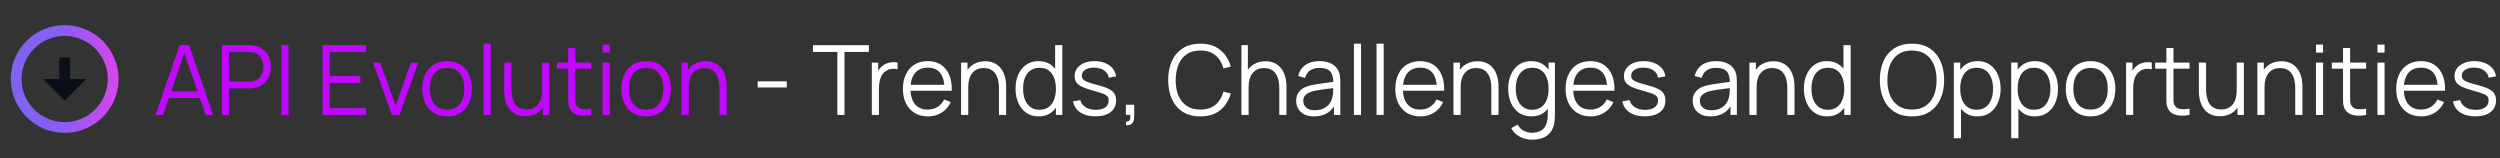 <svg width="348" height="22" viewBox="0 0 348 22" fill="none" xmlns="http://www.w3.org/2000/svg">
<rect x="0" y="0" width="348" height="22" fill="#333333" stroke="none"/>
<path d="M9 3.495C4.864 3.496 1.5 6.86 1.5 10.996C1.5 15.131 4.864 18.495 9 18.496C13.136 18.496 16.5 15.131 16.5 10.996C16.5 6.86 13.136 3.496 9 3.495ZM9 16.996C5.692 16.995 3 14.303 3 10.996C3 7.688 5.692 4.996 9 4.995C12.308 4.996 15 7.688 15 10.996C15 14.304 12.308 16.996 9 16.996Z" fill="url(#paint0_linear_950_12607)"/>
<path d="M9.75 8H8.25V11H5.993L8.997 14.004L12 11H9.75V8Z" fill="#0B0F19"/>
<path d="M21.66 16L25.008 6.28H26.324L29.672 16H28.639L25.46 6.833H25.851L22.692 16H21.66ZM23.151 13.644V12.713H28.173V13.644H23.151ZM30.891 16V6.28H34.644C34.738 6.28 34.844 6.285 34.961 6.293C35.083 6.298 35.204 6.311 35.326 6.334C35.834 6.41 36.264 6.588 36.615 6.867C36.97 7.142 37.238 7.488 37.418 7.907C37.603 8.325 37.695 8.789 37.695 9.297C37.695 9.801 37.603 10.262 37.418 10.681C37.234 11.1 36.964 11.448 36.608 11.727C36.257 12.002 35.83 12.177 35.326 12.254C35.204 12.272 35.083 12.285 34.961 12.294C34.844 12.303 34.738 12.308 34.644 12.308H31.883V16H30.891ZM31.883 11.363H34.617C34.698 11.363 34.792 11.358 34.9 11.349C35.008 11.34 35.114 11.325 35.218 11.302C35.551 11.23 35.823 11.093 36.034 10.89C36.25 10.688 36.41 10.447 36.514 10.168C36.622 9.889 36.676 9.599 36.676 9.297C36.676 8.996 36.622 8.706 36.514 8.427C36.41 8.143 36.25 7.9 36.034 7.697C35.823 7.495 35.551 7.358 35.218 7.286C35.114 7.263 35.008 7.25 34.9 7.245C34.792 7.236 34.698 7.232 34.617 7.232H31.883V11.363ZM39.173 16V6.28H40.166V16H39.173ZM44.892 16V6.28H50.967V7.232H45.884V10.593H50.157V11.545H45.884V15.048H50.967V16H44.892ZM54.562 16L51.916 8.71H52.922L55.075 14.704L57.215 8.71H58.234L55.588 16H54.562ZM62.227 16.203C61.502 16.203 60.884 16.038 60.371 15.71C59.858 15.381 59.464 14.927 59.19 14.346C58.915 13.766 58.778 13.1 58.778 12.348C58.778 11.583 58.917 10.913 59.196 10.337C59.475 9.761 59.871 9.313 60.384 8.993C60.902 8.669 61.516 8.508 62.227 8.508C62.956 8.508 63.577 8.672 64.09 9C64.608 9.324 65.001 9.777 65.271 10.357C65.546 10.933 65.683 11.597 65.683 12.348C65.683 13.113 65.546 13.786 65.271 14.367C64.997 14.943 64.601 15.393 64.083 15.716C63.566 16.041 62.947 16.203 62.227 16.203ZM62.227 15.251C63.037 15.251 63.64 14.983 64.036 14.447C64.432 13.908 64.63 13.208 64.63 12.348C64.63 11.466 64.43 10.764 64.029 10.242C63.633 9.72 63.032 9.459 62.227 9.459C61.682 9.459 61.233 9.583 60.877 9.831C60.526 10.073 60.263 10.413 60.087 10.85C59.916 11.282 59.831 11.781 59.831 12.348C59.831 13.226 60.033 13.93 60.438 14.461C60.843 14.988 61.44 15.251 62.227 15.251ZM67.307 16V6.077H68.299V16H67.307ZM73.111 16.182C72.674 16.182 72.292 16.115 71.963 15.98C71.639 15.845 71.362 15.662 71.133 15.433C70.908 15.204 70.726 14.943 70.586 14.65C70.447 14.353 70.345 14.04 70.282 13.712C70.219 13.379 70.188 13.048 70.188 12.72V8.71H71.187V12.429C71.187 12.83 71.225 13.201 71.302 13.543C71.378 13.885 71.5 14.184 71.666 14.441C71.837 14.693 72.055 14.889 72.321 15.028C72.591 15.168 72.917 15.237 73.3 15.237C73.651 15.237 73.959 15.177 74.224 15.055C74.494 14.934 74.719 14.76 74.899 14.535C75.084 14.306 75.223 14.029 75.318 13.705C75.412 13.377 75.46 13.008 75.46 12.598L76.162 12.753C76.162 13.5 76.031 14.128 75.77 14.636C75.509 15.145 75.149 15.53 74.69 15.791C74.231 16.052 73.705 16.182 73.111 16.182ZM75.561 16V14.204H75.46V8.71H76.452V16H75.561ZM82.308 16C81.898 16.085 81.493 16.119 81.093 16.101C80.697 16.083 80.341 15.998 80.026 15.845C79.716 15.692 79.479 15.453 79.317 15.129C79.187 14.859 79.115 14.587 79.101 14.312C79.092 14.034 79.088 13.716 79.088 13.361V6.685H80.073V13.32C80.073 13.626 80.076 13.883 80.08 14.09C80.089 14.292 80.136 14.472 80.222 14.63C80.384 14.931 80.64 15.111 80.991 15.17C81.347 15.228 81.786 15.215 82.308 15.129V16ZM77.529 9.56V8.71H82.308V9.56H77.529ZM83.879 7.326V6.213H84.871V7.326H83.879ZM83.879 16V8.71H84.871V16H83.879ZM89.939 16.203C89.215 16.203 88.596 16.038 88.083 15.71C87.57 15.381 87.176 14.927 86.901 14.346C86.627 13.766 86.49 13.1 86.49 12.348C86.49 11.583 86.629 10.913 86.908 10.337C87.187 9.761 87.583 9.313 88.096 8.993C88.614 8.669 89.228 8.508 89.939 8.508C90.668 8.508 91.289 8.672 91.802 9C92.32 9.324 92.713 9.777 92.983 10.357C93.258 10.933 93.395 11.597 93.395 12.348C93.395 13.113 93.258 13.786 92.983 14.367C92.709 14.943 92.313 15.393 91.795 15.716C91.278 16.041 90.659 16.203 89.939 16.203ZM89.939 15.251C90.749 15.251 91.352 14.983 91.748 14.447C92.144 13.908 92.342 13.208 92.342 12.348C92.342 11.466 92.142 10.764 91.741 10.242C91.345 9.72 90.745 9.459 89.939 9.459C89.394 9.459 88.945 9.583 88.589 9.831C88.238 10.073 87.975 10.413 87.799 10.85C87.628 11.282 87.543 11.781 87.543 12.348C87.543 13.226 87.745 13.93 88.15 14.461C88.555 14.988 89.151 15.251 89.939 15.251ZM100.149 16V12.281C100.149 11.876 100.111 11.505 100.034 11.167C99.958 10.825 99.834 10.528 99.663 10.276C99.496 10.02 99.278 9.822 99.008 9.682C98.743 9.543 98.419 9.473 98.036 9.473C97.685 9.473 97.375 9.534 97.105 9.655C96.839 9.777 96.614 9.952 96.43 10.181C96.25 10.406 96.112 10.681 96.018 11.005C95.924 11.329 95.876 11.698 95.876 12.112L95.174 11.957C95.174 11.21 95.305 10.582 95.566 10.073C95.827 9.565 96.187 9.18 96.646 8.919C97.105 8.658 97.631 8.528 98.225 8.528C98.662 8.528 99.042 8.595 99.366 8.73C99.695 8.865 99.971 9.047 100.196 9.277C100.426 9.507 100.61 9.77 100.75 10.067C100.889 10.359 100.99 10.672 101.053 11.005C101.116 11.334 101.148 11.662 101.148 11.991V16H100.149ZM94.877 16V8.71H95.775V10.505H95.876V16H94.877Z" fill="#C108FF"/>
<path d="M105.467 12.173V11.322H109.517V12.173H105.467ZM116.559 16V7.232H113.164V6.28H120.947V7.232H117.551V16H116.559ZM121.357 16V8.71H122.248V10.465L122.072 10.236C122.153 10.02 122.259 9.822 122.389 9.642C122.52 9.457 122.662 9.306 122.815 9.189C123.004 9.023 123.224 8.897 123.476 8.811C123.728 8.721 123.982 8.669 124.239 8.656C124.495 8.638 124.729 8.656 124.941 8.71V9.642C124.675 9.574 124.385 9.558 124.07 9.594C123.755 9.63 123.465 9.756 123.199 9.972C122.956 10.161 122.774 10.389 122.653 10.654C122.531 10.915 122.45 11.194 122.41 11.491C122.369 11.784 122.349 12.074 122.349 12.362V16H121.357ZM129.174 16.203C128.463 16.203 127.847 16.045 127.325 15.73C126.807 15.415 126.405 14.972 126.117 14.4C125.829 13.829 125.685 13.158 125.685 12.389C125.685 11.592 125.826 10.904 126.11 10.323C126.393 9.743 126.792 9.295 127.305 8.98C127.822 8.665 128.432 8.508 129.134 8.508C129.854 8.508 130.468 8.674 130.977 9.007C131.485 9.335 131.87 9.808 132.131 10.425C132.392 11.041 132.511 11.777 132.489 12.632H131.476V12.281C131.458 11.336 131.253 10.623 130.862 10.141C130.475 9.659 129.908 9.419 129.161 9.419C128.378 9.419 127.777 9.673 127.359 10.181C126.945 10.69 126.738 11.415 126.738 12.355C126.738 13.273 126.945 13.986 127.359 14.495C127.777 14.999 128.369 15.251 129.134 15.251C129.656 15.251 130.11 15.132 130.497 14.893C130.889 14.65 131.197 14.301 131.422 13.847L132.347 14.204C132.059 14.839 131.634 15.332 131.071 15.683C130.513 16.029 129.881 16.203 129.174 16.203ZM126.387 12.632V11.802H131.955V12.632H126.387ZM139.054 16V12.281C139.054 11.876 139.016 11.505 138.939 11.167C138.863 10.825 138.739 10.528 138.568 10.276C138.401 10.02 138.183 9.822 137.913 9.682C137.648 9.543 137.324 9.473 136.941 9.473C136.59 9.473 136.28 9.534 136.01 9.655C135.744 9.777 135.519 9.952 135.335 10.181C135.155 10.406 135.017 10.681 134.923 11.005C134.828 11.329 134.781 11.698 134.781 12.112L134.079 11.957C134.079 11.21 134.21 10.582 134.471 10.073C134.732 9.565 135.092 9.18 135.551 8.919C136.01 8.658 136.536 8.528 137.13 8.528C137.567 8.528 137.947 8.595 138.271 8.73C138.599 8.865 138.876 9.047 139.101 9.277C139.331 9.507 139.515 9.77 139.655 10.067C139.794 10.359 139.895 10.672 139.958 11.005C140.021 11.334 140.053 11.662 140.053 11.991V16H139.054ZM133.782 16V8.71H134.68V10.505H134.781V16H133.782ZM144.593 16.203C143.914 16.203 143.333 16.034 142.852 15.696C142.37 15.354 142.001 14.893 141.745 14.312C141.488 13.732 141.36 13.077 141.36 12.348C141.36 11.624 141.486 10.971 141.738 10.391C141.994 9.81 142.361 9.351 142.838 9.014C143.315 8.676 143.887 8.508 144.553 8.508C145.237 8.508 145.813 8.674 146.281 9.007C146.749 9.34 147.102 9.797 147.34 10.377C147.583 10.953 147.705 11.61 147.705 12.348C147.705 13.073 147.586 13.727 147.347 14.312C147.109 14.893 146.758 15.354 146.294 15.696C145.831 16.034 145.264 16.203 144.593 16.203ZM144.694 15.278C145.212 15.278 145.639 15.152 145.977 14.9C146.314 14.648 146.566 14.301 146.733 13.86C146.899 13.415 146.983 12.911 146.983 12.348C146.983 11.777 146.899 11.273 146.733 10.836C146.566 10.395 146.314 10.051 145.977 9.803C145.644 9.556 145.223 9.432 144.715 9.432C144.193 9.432 143.761 9.56 143.419 9.817C143.077 10.073 142.822 10.422 142.656 10.863C142.494 11.304 142.413 11.799 142.413 12.348C142.413 12.902 142.496 13.401 142.663 13.847C142.834 14.288 143.088 14.636 143.425 14.893C143.763 15.149 144.186 15.278 144.694 15.278ZM146.983 16V10.512H146.875V6.28H147.874V16H146.983ZM152.488 16.196C151.633 16.196 150.928 16.011 150.375 15.642C149.826 15.273 149.488 14.76 149.362 14.103L150.375 13.934C150.483 14.348 150.728 14.679 151.111 14.927C151.498 15.17 151.975 15.291 152.542 15.291C153.095 15.291 153.532 15.177 153.851 14.947C154.171 14.713 154.33 14.396 154.33 13.995C154.33 13.77 154.279 13.588 154.175 13.448C154.076 13.305 153.871 13.172 153.561 13.05C153.25 12.929 152.787 12.785 152.17 12.618C151.509 12.438 150.991 12.258 150.618 12.078C150.244 11.898 149.979 11.691 149.821 11.457C149.664 11.219 149.585 10.928 149.585 10.586C149.585 10.172 149.702 9.81 149.936 9.5C150.17 9.185 150.494 8.942 150.908 8.771C151.322 8.595 151.804 8.508 152.353 8.508C152.902 8.508 153.392 8.598 153.824 8.777C154.261 8.953 154.612 9.2 154.877 9.52C155.143 9.839 155.3 10.211 155.35 10.634L154.337 10.816C154.27 10.389 154.056 10.051 153.696 9.803C153.34 9.552 152.888 9.421 152.339 9.412C151.822 9.399 151.401 9.498 151.077 9.709C150.753 9.916 150.591 10.193 150.591 10.539C150.591 10.733 150.649 10.899 150.766 11.039C150.883 11.174 151.095 11.302 151.401 11.424C151.711 11.545 152.152 11.678 152.724 11.822C153.394 11.993 153.921 12.173 154.303 12.362C154.686 12.551 154.958 12.774 155.12 13.03C155.282 13.287 155.363 13.604 155.363 13.982C155.363 14.67 155.107 15.213 154.594 15.608C154.085 16 153.383 16.196 152.488 16.196ZM156.725 17.411L156.786 16.918C156.966 16.931 157.096 16.895 157.177 16.81C157.258 16.724 157.308 16.61 157.326 16.466C157.344 16.322 157.348 16.166 157.339 16H156.725V14.576H157.879V16.27C157.879 16.684 157.774 16.994 157.562 17.201C157.355 17.409 157.076 17.478 156.725 17.411ZM167.084 16.203C166.116 16.203 165.3 15.989 164.634 15.561C163.968 15.129 163.464 14.533 163.122 13.773C162.78 13.012 162.609 12.134 162.609 11.14C162.609 10.146 162.78 9.268 163.122 8.508C163.464 7.747 163.968 7.153 164.634 6.726C165.3 6.293 166.116 6.077 167.084 6.077C168.213 6.077 169.136 6.368 169.851 6.948C170.567 7.524 171.057 8.298 171.323 9.27L170.31 9.534C170.103 8.764 169.732 8.154 169.197 7.704C168.661 7.254 167.957 7.029 167.084 7.029C166.323 7.029 165.691 7.202 165.187 7.549C164.683 7.896 164.303 8.379 164.046 9C163.794 9.617 163.664 10.33 163.655 11.14C163.65 11.95 163.774 12.663 164.026 13.28C164.283 13.896 164.665 14.38 165.174 14.731C165.687 15.078 166.323 15.251 167.084 15.251C167.957 15.251 168.661 15.026 169.197 14.576C169.732 14.121 170.103 13.511 170.31 12.746L171.323 13.01C171.057 13.982 170.567 14.758 169.851 15.338C169.136 15.915 168.213 16.203 167.084 16.203ZM178.077 16V12.281C178.077 11.876 178.039 11.505 177.962 11.167C177.886 10.825 177.762 10.528 177.591 10.276C177.425 10.02 177.206 9.822 176.936 9.682C176.671 9.543 176.347 9.473 175.964 9.473C175.613 9.473 175.303 9.534 175.033 9.655C174.767 9.777 174.542 9.952 174.358 10.181C174.178 10.406 174.041 10.681 173.946 11.005C173.852 11.329 173.804 11.698 173.804 12.112L173.102 11.957C173.102 11.21 173.233 10.582 173.494 10.073C173.755 9.565 174.115 9.18 174.574 8.919C175.033 8.658 175.559 8.528 176.153 8.528C176.59 8.528 176.97 8.595 177.294 8.73C177.623 8.865 177.899 9.047 178.124 9.277C178.354 9.507 178.538 9.77 178.678 10.067C178.817 10.359 178.919 10.672 178.982 11.005C179.045 11.334 179.076 11.662 179.076 11.991V16H178.077ZM172.805 16V6.28H173.703V11.768H173.804V16H172.805ZM182.914 16.203C182.365 16.203 181.903 16.104 181.53 15.905C181.161 15.707 180.884 15.444 180.7 15.116C180.515 14.787 180.423 14.43 180.423 14.043C180.423 13.646 180.502 13.309 180.659 13.03C180.821 12.746 181.039 12.515 181.314 12.335C181.593 12.155 181.915 12.018 182.279 11.923C182.648 11.833 183.055 11.754 183.501 11.687C183.951 11.615 184.39 11.554 184.817 11.505C185.249 11.45 185.627 11.399 185.951 11.349L185.6 11.565C185.614 10.845 185.474 10.312 185.182 9.966C184.889 9.619 184.381 9.446 183.656 9.446C183.157 9.446 182.734 9.558 182.387 9.783C182.045 10.008 181.804 10.364 181.665 10.85L180.7 10.566C180.866 9.914 181.201 9.408 181.705 9.047C182.209 8.688 182.864 8.508 183.67 8.508C184.336 8.508 184.9 8.633 185.364 8.886C185.832 9.133 186.163 9.493 186.356 9.966C186.446 10.177 186.505 10.413 186.532 10.674C186.559 10.935 186.572 11.201 186.572 11.471V16H185.688V14.171L185.944 14.279C185.697 14.904 185.312 15.381 184.79 15.71C184.268 16.038 183.643 16.203 182.914 16.203ZM183.028 15.345C183.492 15.345 183.897 15.262 184.243 15.095C184.59 14.929 184.869 14.702 185.08 14.414C185.292 14.121 185.429 13.793 185.492 13.428C185.546 13.194 185.575 12.938 185.58 12.659C185.584 12.375 185.587 12.164 185.587 12.024L185.965 12.22C185.627 12.265 185.26 12.31 184.864 12.355C184.473 12.4 184.086 12.452 183.703 12.51C183.325 12.569 182.983 12.639 182.677 12.72C182.47 12.778 182.27 12.861 182.077 12.969C181.883 13.073 181.723 13.212 181.597 13.388C181.476 13.563 181.415 13.781 181.415 14.043C181.415 14.254 181.467 14.459 181.57 14.657C181.678 14.855 181.849 15.019 182.083 15.149C182.322 15.28 182.637 15.345 183.028 15.345ZM188.464 16V6.077H189.457V16H188.464ZM191.615 16V6.077H192.607V16H191.615ZM197.716 16.203C197.005 16.203 196.388 16.045 195.866 15.73C195.349 15.415 194.946 14.972 194.658 14.4C194.37 13.829 194.226 13.158 194.226 12.389C194.226 11.592 194.368 10.904 194.651 10.323C194.935 9.743 195.333 9.295 195.846 8.98C196.364 8.665 196.973 8.508 197.675 8.508C198.395 8.508 199.01 8.674 199.518 9.007C200.027 9.335 200.411 9.808 200.672 10.425C200.933 11.041 201.053 11.777 201.03 12.632H200.018V12.281C200 11.336 199.795 10.623 199.403 10.141C199.016 9.659 198.449 9.419 197.702 9.419C196.919 9.419 196.319 9.673 195.9 10.181C195.486 10.69 195.279 11.415 195.279 12.355C195.279 13.273 195.486 13.986 195.9 14.495C196.319 14.999 196.91 15.251 197.675 15.251C198.197 15.251 198.652 15.132 199.039 14.893C199.43 14.65 199.739 14.301 199.964 13.847L200.888 14.204C200.6 14.839 200.175 15.332 199.613 15.683C199.055 16.029 198.422 16.203 197.716 16.203ZM194.928 12.632V11.802H200.497V12.632H194.928ZM207.595 16V12.281C207.595 11.876 207.557 11.505 207.481 11.167C207.404 10.825 207.28 10.528 207.109 10.276C206.943 10.02 206.725 9.822 206.455 9.682C206.189 9.543 205.865 9.473 205.483 9.473C205.132 9.473 204.821 9.534 204.551 9.655C204.286 9.777 204.061 9.952 203.876 10.181C203.696 10.406 203.559 10.681 203.464 11.005C203.37 11.329 203.323 11.698 203.323 12.112L202.621 11.957C202.621 11.21 202.751 10.582 203.012 10.073C203.273 9.565 203.633 9.18 204.092 8.919C204.551 8.658 205.078 8.528 205.672 8.528C206.108 8.528 206.488 8.595 206.812 8.73C207.141 8.865 207.418 9.047 207.643 9.277C207.872 9.507 208.057 9.77 208.196 10.067C208.336 10.359 208.437 10.672 208.5 11.005C208.563 11.334 208.594 11.662 208.594 11.991V16H207.595ZM202.324 16V8.71H203.221V10.505H203.323V16H202.324ZM213.242 19.442C212.868 19.442 212.499 19.386 212.135 19.274C211.775 19.166 211.442 18.992 211.136 18.754C210.83 18.52 210.573 18.214 210.366 17.836L211.264 17.337C211.466 17.741 211.75 18.032 212.114 18.207C212.483 18.387 212.859 18.477 213.242 18.477C213.768 18.477 214.193 18.378 214.517 18.18C214.846 17.987 215.084 17.699 215.233 17.316C215.381 16.934 215.453 16.457 215.449 15.885V13.941H215.564V8.71H216.448V15.899C216.448 16.106 216.441 16.304 216.428 16.493C216.419 16.686 216.398 16.875 216.367 17.06C216.281 17.604 216.104 18.052 215.834 18.403C215.568 18.754 215.217 19.015 214.781 19.186C214.349 19.357 213.836 19.442 213.242 19.442ZM213.174 16.203C212.495 16.203 211.914 16.034 211.433 15.696C210.951 15.354 210.582 14.893 210.326 14.312C210.069 13.732 209.941 13.077 209.941 12.348C209.941 11.624 210.067 10.971 210.319 10.391C210.575 9.81 210.942 9.351 211.419 9.014C211.896 8.676 212.468 8.508 213.134 8.508C213.818 8.508 214.394 8.674 214.862 9.007C215.33 9.34 215.683 9.797 215.921 10.377C216.164 10.953 216.286 11.61 216.286 12.348C216.286 13.073 216.167 13.727 215.928 14.312C215.69 14.893 215.339 15.354 214.875 15.696C214.412 16.034 213.845 16.203 213.174 16.203ZM213.275 15.278C213.793 15.278 214.22 15.152 214.558 14.9C214.895 14.648 215.147 14.301 215.314 13.86C215.48 13.415 215.564 12.911 215.564 12.348C215.564 11.777 215.48 11.273 215.314 10.836C215.147 10.395 214.895 10.051 214.558 9.803C214.225 9.556 213.804 9.432 213.296 9.432C212.774 9.432 212.342 9.56 212 9.817C211.658 10.073 211.403 10.422 211.237 10.863C211.075 11.304 210.994 11.799 210.994 12.348C210.994 12.902 211.077 13.401 211.244 13.847C211.415 14.288 211.669 14.636 212.006 14.893C212.344 15.149 212.767 15.278 213.275 15.278ZM221.42 16.203C220.709 16.203 220.092 16.045 219.57 15.73C219.053 15.415 218.65 14.972 218.362 14.4C218.074 13.829 217.93 13.158 217.93 12.389C217.93 11.592 218.072 10.904 218.355 10.323C218.639 9.743 219.037 9.295 219.55 8.98C220.068 8.665 220.677 8.508 221.379 8.508C222.099 8.508 222.714 8.674 223.222 9.007C223.731 9.335 224.115 9.808 224.376 10.425C224.637 11.041 224.757 11.777 224.734 12.632H223.722V12.281C223.704 11.336 223.499 10.623 223.107 10.141C222.72 9.659 222.153 9.419 221.406 9.419C220.623 9.419 220.023 9.673 219.604 10.181C219.19 10.69 218.983 11.415 218.983 12.355C218.983 13.273 219.19 13.986 219.604 14.495C220.023 14.999 220.614 15.251 221.379 15.251C221.901 15.251 222.356 15.132 222.743 14.893C223.134 14.65 223.443 14.301 223.668 13.847L224.592 14.204C224.304 14.839 223.879 15.332 223.317 15.683C222.759 16.029 222.126 16.203 221.42 16.203ZM218.632 12.632V11.802H224.201V12.632H218.632ZM228.952 16.196C228.097 16.196 227.393 16.011 226.84 15.642C226.291 15.273 225.953 14.76 225.827 14.103L226.84 13.934C226.948 14.348 227.193 14.679 227.575 14.927C227.962 15.17 228.439 15.291 229.006 15.291C229.56 15.291 229.996 15.177 230.316 14.947C230.635 14.713 230.795 14.396 230.795 13.995C230.795 13.77 230.743 13.588 230.64 13.448C230.541 13.305 230.336 13.172 230.026 13.05C229.715 12.929 229.252 12.785 228.635 12.618C227.974 12.438 227.456 12.258 227.083 12.078C226.709 11.898 226.444 11.691 226.286 11.457C226.129 11.219 226.05 10.928 226.05 10.586C226.05 10.172 226.167 9.81 226.401 9.5C226.635 9.185 226.959 8.942 227.373 8.771C227.787 8.595 228.268 8.508 228.817 8.508C229.366 8.508 229.857 8.598 230.289 8.777C230.725 8.953 231.076 9.2 231.342 9.52C231.607 9.839 231.765 10.211 231.814 10.634L230.802 10.816C230.734 10.389 230.521 10.051 230.161 9.803C229.805 9.552 229.353 9.421 228.804 9.412C228.286 9.399 227.866 9.498 227.542 9.709C227.218 9.916 227.056 10.193 227.056 10.539C227.056 10.733 227.114 10.899 227.231 11.039C227.348 11.174 227.56 11.302 227.866 11.424C228.176 11.545 228.617 11.678 229.189 11.822C229.859 11.993 230.386 12.173 230.768 12.362C231.151 12.551 231.423 12.774 231.585 13.03C231.747 13.287 231.828 13.604 231.828 13.982C231.828 14.67 231.571 15.213 231.058 15.608C230.55 16 229.848 16.196 228.952 16.196ZM238.113 16.203C237.564 16.203 237.103 16.104 236.73 15.905C236.361 15.707 236.084 15.444 235.899 15.116C235.715 14.787 235.623 14.43 235.623 14.043C235.623 13.646 235.701 13.309 235.859 13.03C236.021 12.746 236.239 12.515 236.514 12.335C236.793 12.155 237.114 12.018 237.479 11.923C237.848 11.833 238.255 11.754 238.701 11.687C239.151 11.615 239.589 11.554 240.017 11.505C240.449 11.45 240.827 11.399 241.151 11.349L240.8 11.565C240.813 10.845 240.674 10.312 240.381 9.966C240.089 9.619 239.58 9.446 238.856 9.446C238.356 9.446 237.933 9.558 237.587 9.783C237.245 10.008 237.004 10.364 236.865 10.85L235.899 10.566C236.066 9.914 236.401 9.408 236.905 9.047C237.409 8.688 238.064 8.508 238.869 8.508C239.535 8.508 240.1 8.633 240.564 8.886C241.032 9.133 241.362 9.493 241.556 9.966C241.646 10.177 241.704 10.413 241.731 10.674C241.758 10.935 241.772 11.201 241.772 11.471V16H240.888V14.171L241.144 14.279C240.897 14.904 240.512 15.381 239.99 15.71C239.468 16.038 238.842 16.203 238.113 16.203ZM238.228 15.345C238.692 15.345 239.097 15.262 239.443 15.095C239.79 14.929 240.069 14.702 240.28 14.414C240.492 14.121 240.629 13.793 240.692 13.428C240.746 13.194 240.775 12.938 240.78 12.659C240.784 12.375 240.786 12.164 240.786 12.024L241.164 12.22C240.827 12.265 240.46 12.31 240.064 12.355C239.673 12.4 239.286 12.452 238.903 12.51C238.525 12.569 238.183 12.639 237.877 12.72C237.67 12.778 237.47 12.861 237.276 12.969C237.083 13.073 236.923 13.212 236.797 13.388C236.676 13.563 236.615 13.781 236.615 14.043C236.615 14.254 236.667 14.459 236.77 14.657C236.878 14.855 237.049 15.019 237.283 15.149C237.522 15.28 237.837 15.345 238.228 15.345ZM248.794 16V12.281C248.794 11.876 248.756 11.505 248.679 11.167C248.603 10.825 248.479 10.528 248.308 10.276C248.141 10.02 247.923 9.822 247.653 9.682C247.388 9.543 247.064 9.473 246.681 9.473C246.33 9.473 246.02 9.534 245.75 9.655C245.484 9.777 245.259 9.952 245.075 10.181C244.895 10.406 244.757 10.681 244.663 11.005C244.568 11.329 244.521 11.698 244.521 12.112L243.819 11.957C243.819 11.21 243.95 10.582 244.211 10.073C244.472 9.565 244.832 9.18 245.291 8.919C245.75 8.658 246.276 8.528 246.87 8.528C247.307 8.528 247.687 8.595 248.011 8.73C248.339 8.865 248.616 9.047 248.841 9.277C249.071 9.507 249.255 9.77 249.395 10.067C249.534 10.359 249.635 10.672 249.698 11.005C249.761 11.334 249.793 11.662 249.793 11.991V16H248.794ZM243.522 16V8.71H244.42V10.505H244.521V16H243.522ZM254.333 16.203C253.654 16.203 253.073 16.034 252.592 15.696C252.11 15.354 251.741 14.893 251.485 14.312C251.228 13.732 251.1 13.077 251.1 12.348C251.1 11.624 251.226 10.971 251.478 10.391C251.735 9.81 252.101 9.351 252.578 9.014C253.055 8.676 253.627 8.508 254.293 8.508C254.977 8.508 255.553 8.674 256.021 9.007C256.489 9.34 256.842 9.797 257.081 10.377C257.324 10.953 257.445 11.61 257.445 12.348C257.445 13.073 257.326 13.727 257.087 14.312C256.849 14.893 256.498 15.354 256.034 15.696C255.571 16.034 255.004 16.203 254.333 16.203ZM254.435 15.278C254.952 15.278 255.38 15.152 255.717 14.9C256.055 14.648 256.307 14.301 256.473 13.86C256.64 13.415 256.723 12.911 256.723 12.348C256.723 11.777 256.64 11.273 256.473 10.836C256.307 10.395 256.055 10.051 255.717 9.803C255.384 9.556 254.963 9.432 254.455 9.432C253.933 9.432 253.501 9.56 253.159 9.817C252.817 10.073 252.563 10.422 252.396 10.863C252.234 11.304 252.153 11.799 252.153 12.348C252.153 12.902 252.236 13.401 252.403 13.847C252.574 14.288 252.828 14.636 253.166 14.893C253.503 15.149 253.926 15.278 254.435 15.278ZM256.723 16V10.512H256.615V6.28H257.614V16H256.723ZM266.145 16.203C265.178 16.203 264.361 15.989 263.695 15.561C263.029 15.129 262.525 14.533 262.183 13.773C261.841 13.012 261.67 12.134 261.67 11.14C261.67 10.146 261.841 9.268 262.183 8.508C262.525 7.747 263.029 7.153 263.695 6.726C264.361 6.293 265.178 6.077 266.145 6.077C267.117 6.077 267.934 6.293 268.596 6.726C269.262 7.153 269.766 7.747 270.108 8.508C270.454 9.268 270.627 10.146 270.627 11.14C270.627 12.134 270.454 13.012 270.108 13.773C269.766 14.533 269.262 15.129 268.596 15.561C267.934 15.989 267.117 16.203 266.145 16.203ZM266.145 15.251C266.906 15.251 267.54 15.078 268.049 14.731C268.557 14.384 268.938 13.903 269.19 13.287C269.446 12.665 269.574 11.95 269.574 11.14C269.574 10.33 269.446 9.617 269.19 9C268.938 8.384 268.557 7.902 268.049 7.556C267.54 7.209 266.906 7.034 266.145 7.029C265.385 7.029 264.753 7.202 264.249 7.549C263.745 7.896 263.364 8.379 263.108 9C262.856 9.617 262.728 10.33 262.723 11.14C262.719 11.95 262.842 12.663 263.094 13.28C263.351 13.892 263.733 14.373 264.242 14.724C264.75 15.071 265.385 15.246 266.145 15.251ZM275.253 16.203C274.582 16.203 274.015 16.034 273.552 15.696C273.088 15.354 272.737 14.893 272.499 14.312C272.26 13.727 272.141 13.073 272.141 12.348C272.141 11.61 272.26 10.953 272.499 10.377C272.742 9.797 273.097 9.34 273.565 9.007C274.033 8.674 274.609 8.508 275.293 8.508C275.959 8.508 276.531 8.676 277.008 9.014C277.485 9.351 277.849 9.81 278.101 10.391C278.358 10.971 278.486 11.624 278.486 12.348C278.486 13.077 278.358 13.732 278.101 14.312C277.845 14.893 277.476 15.354 276.994 15.696C276.513 16.034 275.932 16.203 275.253 16.203ZM271.972 19.24V8.71H272.863V14.198H272.971V19.24H271.972ZM275.152 15.278C275.66 15.278 276.083 15.149 276.421 14.893C276.758 14.636 277.01 14.288 277.177 13.847C277.348 13.401 277.433 12.902 277.433 12.348C277.433 11.799 277.35 11.304 277.183 10.863C277.017 10.422 276.763 10.073 276.421 9.817C276.083 9.56 275.653 9.432 275.131 9.432C274.623 9.432 274.2 9.556 273.862 9.803C273.529 10.051 273.28 10.395 273.113 10.836C272.947 11.273 272.863 11.777 272.863 12.348C272.863 12.911 272.947 13.415 273.113 13.86C273.28 14.301 273.532 14.648 273.869 14.9C274.207 15.152 274.634 15.278 275.152 15.278ZM283.242 16.203C282.572 16.203 282.005 16.034 281.541 15.696C281.078 15.354 280.727 14.893 280.488 14.312C280.25 13.727 280.13 13.073 280.13 12.348C280.13 11.61 280.25 10.953 280.488 10.377C280.731 9.797 281.087 9.34 281.555 9.007C282.023 8.674 282.599 8.508 283.283 8.508C283.949 8.508 284.52 8.676 284.997 9.014C285.474 9.351 285.839 9.81 286.091 10.391C286.347 10.971 286.475 11.624 286.475 12.348C286.475 13.077 286.347 13.732 286.091 14.312C285.834 14.893 285.465 15.354 284.984 15.696C284.502 16.034 283.922 16.203 283.242 16.203ZM279.962 19.24V8.71H280.853V14.198H280.961V19.24H279.962ZM283.141 15.278C283.649 15.278 284.072 15.149 284.41 14.893C284.747 14.636 284.999 14.288 285.166 13.847C285.337 13.401 285.422 12.902 285.422 12.348C285.422 11.799 285.339 11.304 285.173 10.863C285.006 10.422 284.752 10.073 284.41 9.817C284.072 9.56 283.643 9.432 283.121 9.432C282.612 9.432 282.189 9.556 281.852 9.803C281.519 10.051 281.269 10.395 281.102 10.836C280.936 11.273 280.853 11.777 280.853 12.348C280.853 12.911 280.936 13.415 281.102 13.86C281.269 14.301 281.521 14.648 281.858 14.9C282.196 15.152 282.623 15.278 283.141 15.278ZM291.002 16.203C290.277 16.203 289.659 16.038 289.146 15.71C288.633 15.381 288.239 14.927 287.964 14.346C287.69 13.766 287.553 13.1 287.553 12.348C287.553 11.583 287.692 10.913 287.971 10.337C288.25 9.761 288.646 9.313 289.159 8.993C289.677 8.669 290.291 8.508 291.002 8.508C291.731 8.508 292.352 8.672 292.865 9C293.382 9.324 293.776 9.777 294.046 10.357C294.321 10.933 294.458 11.597 294.458 12.348C294.458 13.113 294.321 13.786 294.046 14.367C293.772 14.943 293.376 15.393 292.858 15.716C292.341 16.041 291.722 16.203 291.002 16.203ZM291.002 15.251C291.812 15.251 292.415 14.983 292.811 14.447C293.207 13.908 293.405 13.208 293.405 12.348C293.405 11.466 293.205 10.764 292.804 10.242C292.408 9.72 291.807 9.459 291.002 9.459C290.457 9.459 290.007 9.583 289.652 9.831C289.301 10.073 289.038 10.413 288.862 10.85C288.691 11.282 288.606 11.781 288.606 12.348C288.606 13.226 288.808 13.93 289.213 14.461C289.618 14.988 290.214 15.251 291.002 15.251ZM295.947 16V8.71H296.838V10.465L296.662 10.236C296.743 10.02 296.849 9.822 296.98 9.642C297.11 9.457 297.252 9.306 297.405 9.189C297.594 9.023 297.814 8.897 298.066 8.811C298.318 8.721 298.573 8.669 298.829 8.656C299.086 8.638 299.32 8.656 299.531 8.71V9.642C299.266 9.574 298.975 9.558 298.66 9.594C298.345 9.63 298.055 9.756 297.79 9.972C297.547 10.161 297.364 10.389 297.243 10.654C297.121 10.915 297.04 11.194 297 11.491C296.959 11.784 296.939 12.074 296.939 12.362V16H295.947ZM304.781 16C304.371 16.085 303.966 16.119 303.566 16.101C303.17 16.083 302.814 15.998 302.499 15.845C302.189 15.692 301.952 15.453 301.79 15.129C301.66 14.859 301.588 14.587 301.574 14.312C301.565 14.034 301.561 13.716 301.561 13.361V6.685H302.546V13.32C302.546 13.626 302.549 13.883 302.553 14.09C302.562 14.292 302.609 14.472 302.695 14.63C302.857 14.931 303.113 15.111 303.464 15.17C303.82 15.228 304.259 15.215 304.781 15.129V16ZM300.002 9.56V8.71H304.781V9.56H300.002ZM309.005 16.182C308.568 16.182 308.186 16.115 307.857 15.98C307.533 15.845 307.256 15.662 307.027 15.433C306.802 15.204 306.62 14.943 306.48 14.65C306.341 14.353 306.239 14.04 306.176 13.712C306.113 13.379 306.082 13.048 306.082 12.72V8.71H307.081V12.429C307.081 12.83 307.119 13.201 307.196 13.543C307.272 13.885 307.394 14.184 307.56 14.441C307.731 14.693 307.949 14.889 308.215 15.028C308.485 15.168 308.811 15.237 309.194 15.237C309.545 15.237 309.853 15.177 310.118 15.055C310.388 14.934 310.613 14.76 310.793 14.535C310.978 14.306 311.117 14.029 311.212 13.705C311.306 13.377 311.354 13.008 311.354 12.598L312.056 12.753C312.056 13.5 311.925 14.128 311.664 14.636C311.403 15.145 311.043 15.53 310.584 15.791C310.125 16.052 309.599 16.182 309.005 16.182ZM311.455 16V14.204H311.354V8.71H312.346V16H311.455ZM319.498 16V12.281C319.498 11.876 319.459 11.505 319.383 11.167C319.306 10.825 319.183 10.528 319.012 10.276C318.845 10.02 318.627 9.822 318.357 9.682C318.091 9.543 317.767 9.473 317.385 9.473C317.034 9.473 316.723 9.534 316.453 9.655C316.188 9.777 315.963 9.952 315.778 10.181C315.598 10.406 315.461 10.681 315.367 11.005C315.272 11.329 315.225 11.698 315.225 12.112L314.523 11.957C314.523 11.21 314.653 10.582 314.914 10.073C315.175 9.565 315.535 9.18 315.994 8.919C316.453 8.658 316.98 8.528 317.574 8.528C318.01 8.528 318.391 8.595 318.715 8.73C319.043 8.865 319.32 9.047 319.545 9.277C319.774 9.507 319.959 9.77 320.098 10.067C320.238 10.359 320.339 10.672 320.402 11.005C320.465 11.334 320.497 11.662 320.497 11.991V16H319.498ZM314.226 16V8.71H315.124V10.505H315.225V16H314.226ZM322.383 7.326V6.213H323.375V7.326H322.383ZM322.383 16V8.71H323.375V16H322.383ZM329.368 16C328.959 16.085 328.554 16.119 328.153 16.101C327.757 16.083 327.402 15.998 327.087 15.845C326.776 15.692 326.54 15.453 326.378 15.129C326.247 14.859 326.175 14.587 326.162 14.312C326.153 14.034 326.148 13.716 326.148 13.361V6.685H327.134V13.32C327.134 13.626 327.136 13.883 327.141 14.09C327.15 14.292 327.197 14.472 327.282 14.63C327.444 14.931 327.701 15.111 328.052 15.17C328.407 15.228 328.846 15.215 329.368 15.129V16ZM324.589 9.56V8.71H329.368V9.56H324.589ZM330.939 7.326V6.213H331.932V7.326H330.939ZM330.939 16V8.71H331.932V16H330.939ZM337.04 16.203C336.329 16.203 335.713 16.045 335.191 15.73C334.673 15.415 334.27 14.972 333.982 14.4C333.694 13.829 333.55 13.158 333.55 12.389C333.55 11.592 333.692 10.904 333.976 10.323C334.259 9.743 334.657 9.295 335.17 8.98C335.688 8.665 336.298 8.508 337 8.508C337.72 8.508 338.334 8.674 338.842 9.007C339.351 9.335 339.736 9.808 339.997 10.425C340.258 11.041 340.377 11.777 340.354 12.632H339.342V12.281C339.324 11.336 339.119 10.623 338.728 10.141C338.341 9.659 337.774 9.419 337.027 9.419C336.244 9.419 335.643 9.673 335.224 10.181C334.81 10.69 334.603 11.415 334.603 12.355C334.603 13.273 334.81 13.986 335.224 14.495C335.643 14.999 336.235 15.251 337 15.251C337.522 15.251 337.976 15.132 338.363 14.893C338.755 14.65 339.063 14.301 339.288 13.847L340.213 14.204C339.925 14.839 339.499 15.332 338.937 15.683C338.379 16.029 337.747 16.203 337.04 16.203ZM334.252 12.632V11.802H339.821V12.632H334.252ZM344.572 16.196C343.717 16.196 343.013 16.011 342.46 15.642C341.911 15.273 341.573 14.76 341.447 14.103L342.46 13.934C342.568 14.348 342.813 14.679 343.195 14.927C343.582 15.17 344.059 15.291 344.626 15.291C345.18 15.291 345.616 15.177 345.936 14.947C346.255 14.713 346.415 14.396 346.415 13.995C346.415 13.77 346.363 13.588 346.26 13.448C346.161 13.305 345.956 13.172 345.646 13.05C345.335 12.929 344.872 12.785 344.255 12.618C343.594 12.438 343.076 12.258 342.703 12.078C342.329 11.898 342.064 11.691 341.906 11.457C341.749 11.219 341.67 10.928 341.67 10.586C341.67 10.172 341.787 9.81 342.021 9.5C342.255 9.185 342.579 8.942 342.993 8.771C343.407 8.595 343.888 8.508 344.437 8.508C344.986 8.508 345.477 8.598 345.909 8.777C346.345 8.953 346.696 9.2 346.962 9.52C347.227 9.839 347.385 10.211 347.434 10.634L346.422 10.816C346.354 10.389 346.141 10.051 345.781 9.803C345.425 9.552 344.973 9.421 344.424 9.412C343.906 9.399 343.486 9.498 343.162 9.709C342.838 9.916 342.676 10.193 342.676 10.539C342.676 10.733 342.734 10.899 342.851 11.039C342.968 11.174 343.18 11.302 343.486 11.424C343.796 11.545 344.237 11.678 344.809 11.822C345.479 11.993 346.006 12.173 346.388 12.362C346.771 12.551 347.043 12.774 347.205 13.03C347.367 13.287 347.448 13.604 347.448 13.982C347.448 14.67 347.191 15.213 346.678 15.608C346.17 16 345.468 16.196 344.572 16.196Z" fill="white"/>
<defs>
<linearGradient id="paint0_linear_950_12607" x1="1.5" y1="11.031" x2="16.5" y2="11.031" gradientUnits="userSpaceOnUse">
<stop stop-color="#8063F1"/>
<stop offset="0.5" stop-color="#8B5CF6"/>
<stop offset="1" stop-color="#D946EF"/>
</linearGradient>
</defs>
</svg>

